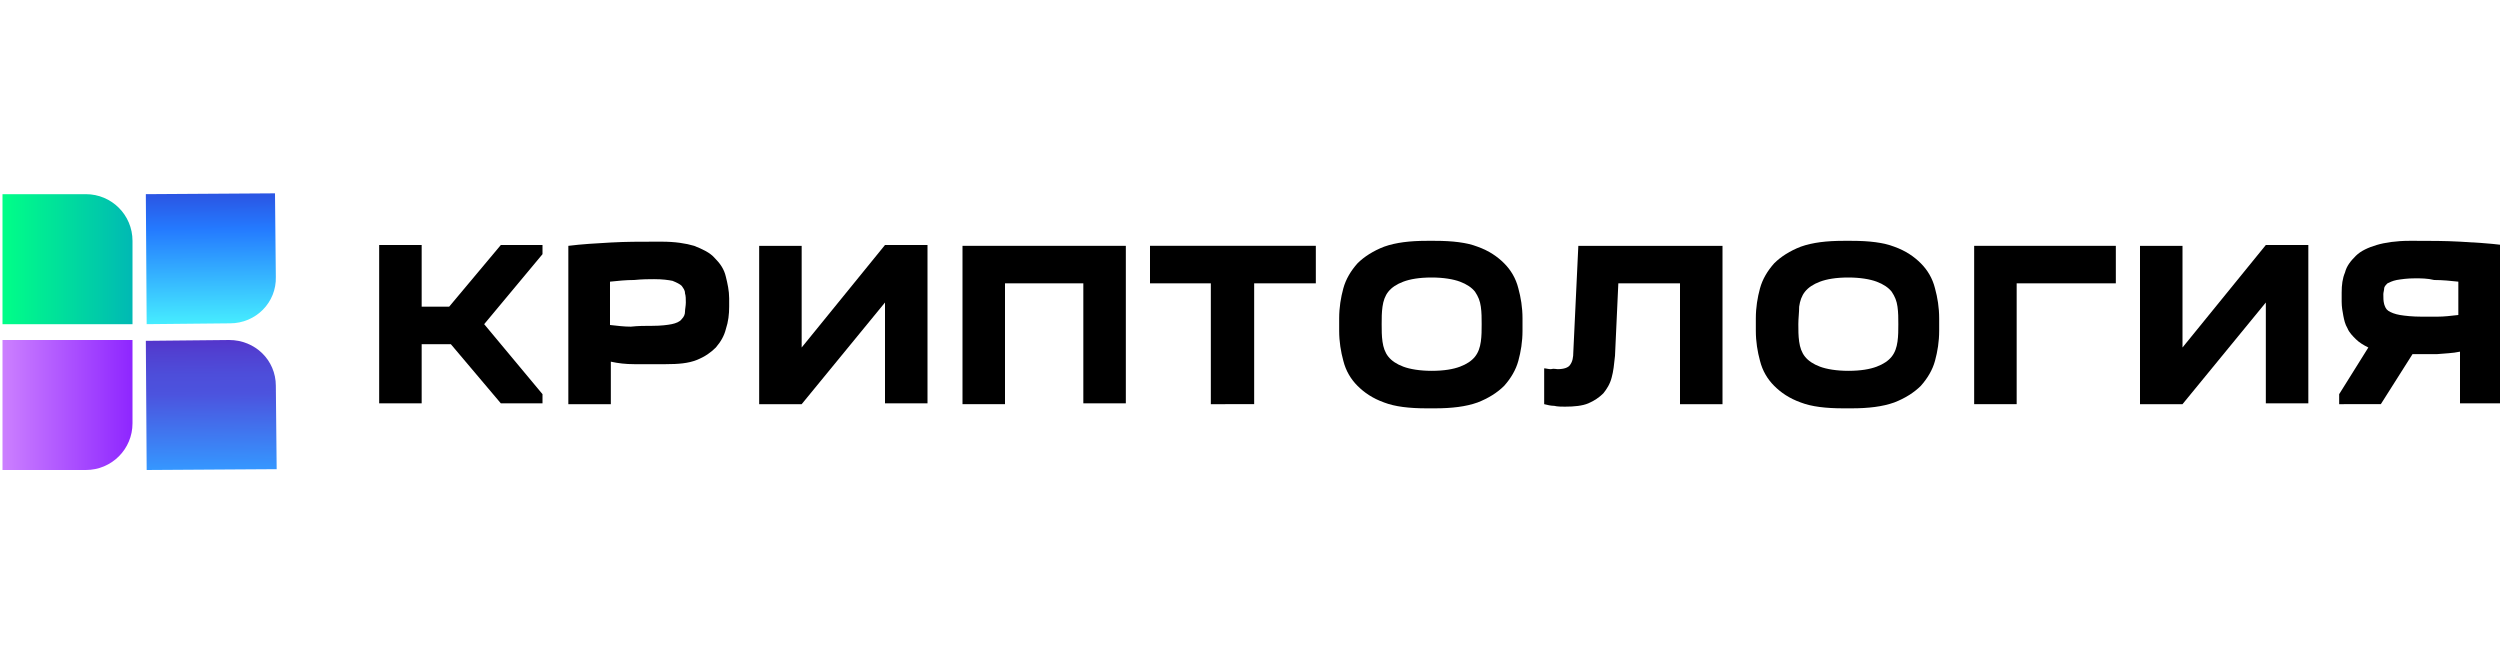 <?xml version="1.0" encoding="UTF-8"?> <!-- Generator: Adobe Illustrator 27.1.1, SVG Export Plug-In . SVG Version: 6.00 Build 0) --> <svg xmlns="http://www.w3.org/2000/svg" xmlns:xlink="http://www.w3.org/1999/xlink" id="Слой_1" x="0px" y="0px" viewBox="0 0 300 80" style="enable-background:new 0 0 300 80;" xml:space="preserve"> <style type="text/css"> .st0{fill:url(#SVGID_1_);} .st1{fill:url(#SVGID_00000064349633332825982750000004819968376658453912_);} .st2{fill:url(#SVGID_00000155104970622005729010000005575885042189458354_);} .st3{fill:url(#SVGID_00000042013775034116331340000003524582248494006191_);} </style> <linearGradient id="SVGID_1_" gradientUnits="userSpaceOnUse" x1="-34.243" y1="116.513" x2="-18.637" y2="116.513" gradientTransform="matrix(5.700000e-03 1 -1 5.700000e-03 142.02 56.858)"> <stop offset="0" style="stop-color:#2B55E3"></stop> <stop offset="0.269" style="stop-color:#247AFF"></stop> <stop offset="1" style="stop-color:#46EDFF"></stop> </linearGradient> <path class="st0" d="M17.5,23.3l0.1,15.6l10-0.1c3.1,0,5.6-2.5,5.5-5.6l-0.1-10L17.5,23.3z"></path> <linearGradient id="SVGID_00000084508871723996982480000001909768619814496926_" gradientUnits="userSpaceOnUse" x1="173.417" y1="31.082" x2="189.023" y2="31.082" gradientTransform="matrix(-1 0 0 1 189.285 0)"> <stop offset="0" style="stop-color:#00B9B4"></stop> <stop offset="1" style="stop-color:#00FF87"></stop> </linearGradient> <path style="fill:url(#SVGID_00000084508871723996982480000001909768619814496926_);" d="M0.3,38.9V23.3h10c3.1,0,5.6,2.5,5.6,5.6 v10H0.3z"></path> <linearGradient id="SVGID_00000037677249670017698320000009602506059438150312_" gradientUnits="userSpaceOnUse" x1="173.417" y1="48.567" x2="189.023" y2="48.567" gradientTransform="matrix(-1 0 0 1 189.285 0)"> <stop offset="0" style="stop-color:#8E26FF"></stop> <stop offset="1" style="stop-color:#CC80FF"></stop> </linearGradient> <path style="fill:url(#SVGID_00000037677249670017698320000009602506059438150312_);" d="M0.3,40.8h15.6v10c0,3.1-2.5,5.6-5.6,5.6 h-10V40.8z"></path> <linearGradient id="SVGID_00000101788739376671640660000008990226436681415615_" gradientUnits="userSpaceOnUse" x1="130.45" y1="126.997" x2="146.056" y2="126.997" gradientTransform="matrix(-7.000000e-03 -1 1 -7.000000e-03 -100.689 187.689)"> <stop offset="0" style="stop-color:#3597FF"></stop> <stop offset="0.583" style="stop-color:#4C53DE"></stop> <stop offset="0.728" style="stop-color:#4D4EDA"></stop> <stop offset="0.9" style="stop-color:#5140D1"></stop> <stop offset="1" style="stop-color:#5434CA"></stop> </linearGradient> <path style="fill:url(#SVGID_00000101788739376671640660000008990226436681415615_);" d="M17.6,56.4l15.6-0.1l-0.1-10 c0-3.1-2.5-5.5-5.6-5.5l-10,0.1L17.6,56.4z"></path> <g> <path d="M50.6,29.4v7.4h3.3l6.2-7.4h5v1.1l-7,8.4l7,8.4v1.1h-5l-6-7.1h-3.5v7.1h-5.1v-19H50.6z"></path> <path d="M87.5,36.8c0,0.9-0.1,1.8-0.4,2.7c-0.2,0.8-0.6,1.5-1.2,2.2c-0.6,0.6-1.3,1.1-2.3,1.5c-1,0.4-2.2,0.5-3.7,0.5h-0.8 c-1,0-2,0-3,0c-1,0-1.9-0.1-2.8-0.3v5.1h-5.1v-19c1.6-0.2,3.3-0.3,5.1-0.4c1.8-0.1,3.5-0.1,5.3-0.1h0.8c1.6,0,2.9,0.2,3.9,0.5 c1,0.4,1.9,0.8,2.5,1.5c0.6,0.6,1.1,1.3,1.3,2.2c0.2,0.8,0.4,1.7,0.4,2.6V36.8z M78.3,39.1c1,0,1.8-0.1,2.3-0.2 c0.5-0.1,1-0.3,1.2-0.6c0.3-0.3,0.4-0.6,0.4-0.9c0-0.3,0.1-0.7,0.1-1.1c0-0.4,0-0.8-0.1-1.1c0-0.4-0.2-0.6-0.4-0.9 c-0.2-0.2-0.6-0.4-1.1-0.6c-0.5-0.1-1.2-0.2-2.2-0.2c-0.6,0-1.4,0-2.4,0.1c-1,0-1.9,0.1-2.9,0.2v5.2c0.9,0.1,1.7,0.2,2.5,0.2 C76.6,39.1,77.4,39.1,78.3,39.1z"></path> <path d="M106.2,29.4h5.1v19h-5.1V36.3l-10,12.2h-5.1v-19h5.1v12.2L106.2,29.4z"></path> <path d="M135.1,29.4v19H130V34h-9.4v14.5h-5.1v-19H135.1z"></path> <path d="M145.3,48.4V34H138v-4.5h19.9V34h-7.4v14.5H145.3z"></path> <path d="M160.7,38.2c0-1.3,0.2-2.5,0.5-3.6c0.3-1.1,0.9-2.1,1.7-3c0.8-0.8,1.9-1.5,3.2-2c1.4-0.5,3.1-0.7,5.1-0.7h1 c2.1,0,3.8,0.2,5.1,0.7c1.4,0.5,2.4,1.2,3.2,2c0.8,0.8,1.4,1.8,1.7,3c0.3,1.1,0.5,2.3,0.5,3.6v1.5c0,1.3-0.2,2.5-0.5,3.6 c-0.3,1.1-0.9,2.1-1.7,3c-0.8,0.8-1.9,1.5-3.2,2c-1.4,0.5-3.1,0.7-5.1,0.7h-1c-2.1,0-3.8-0.2-5.1-0.7c-1.4-0.5-2.4-1.2-3.2-2 c-0.8-0.8-1.4-1.8-1.7-3c-0.3-1.1-0.5-2.3-0.5-3.6V38.2z M165.8,38.9c0,0.7,0,1.4,0.1,2.1c0.1,0.7,0.3,1.3,0.7,1.8 c0.4,0.5,1,0.9,1.8,1.2c0.8,0.3,2,0.5,3.4,0.5c1.5,0,2.6-0.2,3.4-0.5c0.8-0.3,1.4-0.7,1.8-1.2c0.4-0.5,0.6-1.1,0.7-1.8 c0.1-0.7,0.1-1.4,0.1-2.1c0-0.7,0-1.4-0.1-2.1c-0.1-0.7-0.3-1.2-0.7-1.8c-0.4-0.5-1-0.9-1.8-1.2c-0.8-0.3-2-0.5-3.4-0.5 c-1.5,0-2.6,0.2-3.4,0.5c-0.8,0.3-1.4,0.7-1.8,1.2c-0.4,0.5-0.6,1.1-0.7,1.8C165.8,37.5,165.8,38.2,165.8,38.9z"></path> <path d="M186.9,44.3c0.8,0,1.3-0.2,1.5-0.5c0.3-0.4,0.4-0.9,0.4-1.6l0.6-12.7h17.3v19h-5.1V34h-7.4l-0.4,8.7 c-0.1,1-0.2,1.9-0.4,2.6c-0.2,0.8-0.6,1.4-1,1.9c-0.5,0.5-1.1,0.9-1.8,1.2c-0.7,0.3-1.7,0.4-2.8,0.4c-0.4,0-0.9,0-1.3-0.1 c-0.4,0-0.8-0.1-1.2-0.2v-4.3c0.2,0,0.5,0.1,0.8,0.1C186.5,44.2,186.7,44.3,186.9,44.3z"></path> <path d="M210.7,38.2c0-1.3,0.2-2.5,0.5-3.6c0.3-1.1,0.9-2.1,1.7-3c0.8-0.8,1.9-1.5,3.2-2c1.4-0.5,3.1-0.7,5.1-0.7h1 c2.1,0,3.8,0.2,5.1,0.7c1.4,0.5,2.4,1.2,3.2,2c0.8,0.8,1.4,1.8,1.7,3c0.3,1.1,0.5,2.3,0.5,3.6v1.5c0,1.3-0.2,2.5-0.5,3.6 c-0.3,1.1-0.9,2.1-1.7,3c-0.8,0.8-1.9,1.5-3.2,2c-1.4,0.5-3.1,0.7-5.1,0.7h-1c-2.1,0-3.8-0.2-5.1-0.7c-1.4-0.5-2.4-1.2-3.2-2 c-0.8-0.8-1.4-1.8-1.7-3c-0.3-1.1-0.5-2.3-0.5-3.6V38.2z M215.8,38.9c0,0.7,0,1.4,0.1,2.1c0.1,0.7,0.3,1.3,0.7,1.8 c0.4,0.5,1,0.9,1.8,1.2c0.8,0.3,2,0.5,3.4,0.5c1.5,0,2.6-0.2,3.4-0.5c0.8-0.3,1.4-0.7,1.8-1.2c0.4-0.5,0.6-1.1,0.7-1.8 c0.1-0.7,0.1-1.4,0.1-2.1c0-0.7,0-1.4-0.1-2.1c-0.1-0.7-0.3-1.2-0.7-1.8c-0.4-0.5-1-0.9-1.8-1.2c-0.8-0.3-2-0.5-3.4-0.5 c-1.5,0-2.6,0.2-3.4,0.5c-0.8,0.3-1.4,0.7-1.8,1.2c-0.4,0.5-0.6,1.1-0.7,1.8C215.9,37.5,215.8,38.2,215.8,38.9z"></path> <path d="M253.9,34h-11.9v14.5h-5.1v-19h17V34z"></path> <path d="M271.9,29.4h5.1v19h-5.1V36.3l-10,12.2h-5.1v-19h5.1v12.2L271.9,29.4z"></path> <path d="M280.7,48.4v-1.1l3.5-5.6c-0.6-0.3-1.1-0.6-1.5-1c-0.4-0.4-0.8-0.8-1-1.3c-0.3-0.5-0.4-1-0.5-1.5c-0.1-0.5-0.2-1.1-0.2-1.7 v-1.1c0-0.9,0.1-1.7,0.4-2.4c0.2-0.8,0.7-1.4,1.3-2c0.6-0.6,1.5-1,2.5-1.3c1-0.3,2.4-0.5,3.9-0.5h0.8c1.7,0,3.5,0,5.3,0.1 c1.8,0.1,3.5,0.2,5.1,0.4v19h-5.1v-6.2c-0.9,0.2-1.8,0.2-2.8,0.3c-1,0-1.9,0-2.9,0l-3.8,6H280.7z M289.8,33.4 c-0.9,0-1.6,0.1-2.2,0.2c-0.5,0.1-0.9,0.3-1.1,0.4c-0.2,0.2-0.4,0.4-0.4,0.6c0,0.2-0.1,0.5-0.1,0.7c0,0.5,0,0.8,0.1,1.2 c0.1,0.3,0.2,0.6,0.5,0.8c0.3,0.2,0.8,0.4,1.4,0.5c0.6,0.1,1.5,0.2,2.6,0.2c0.5,0,1.1,0,1.9,0c0.8,0,1.6-0.1,2.5-0.2v-4 c-0.9-0.1-1.9-0.2-2.9-0.2C291.3,33.4,290.5,33.4,289.8,33.4z"></path> </g> </svg> 